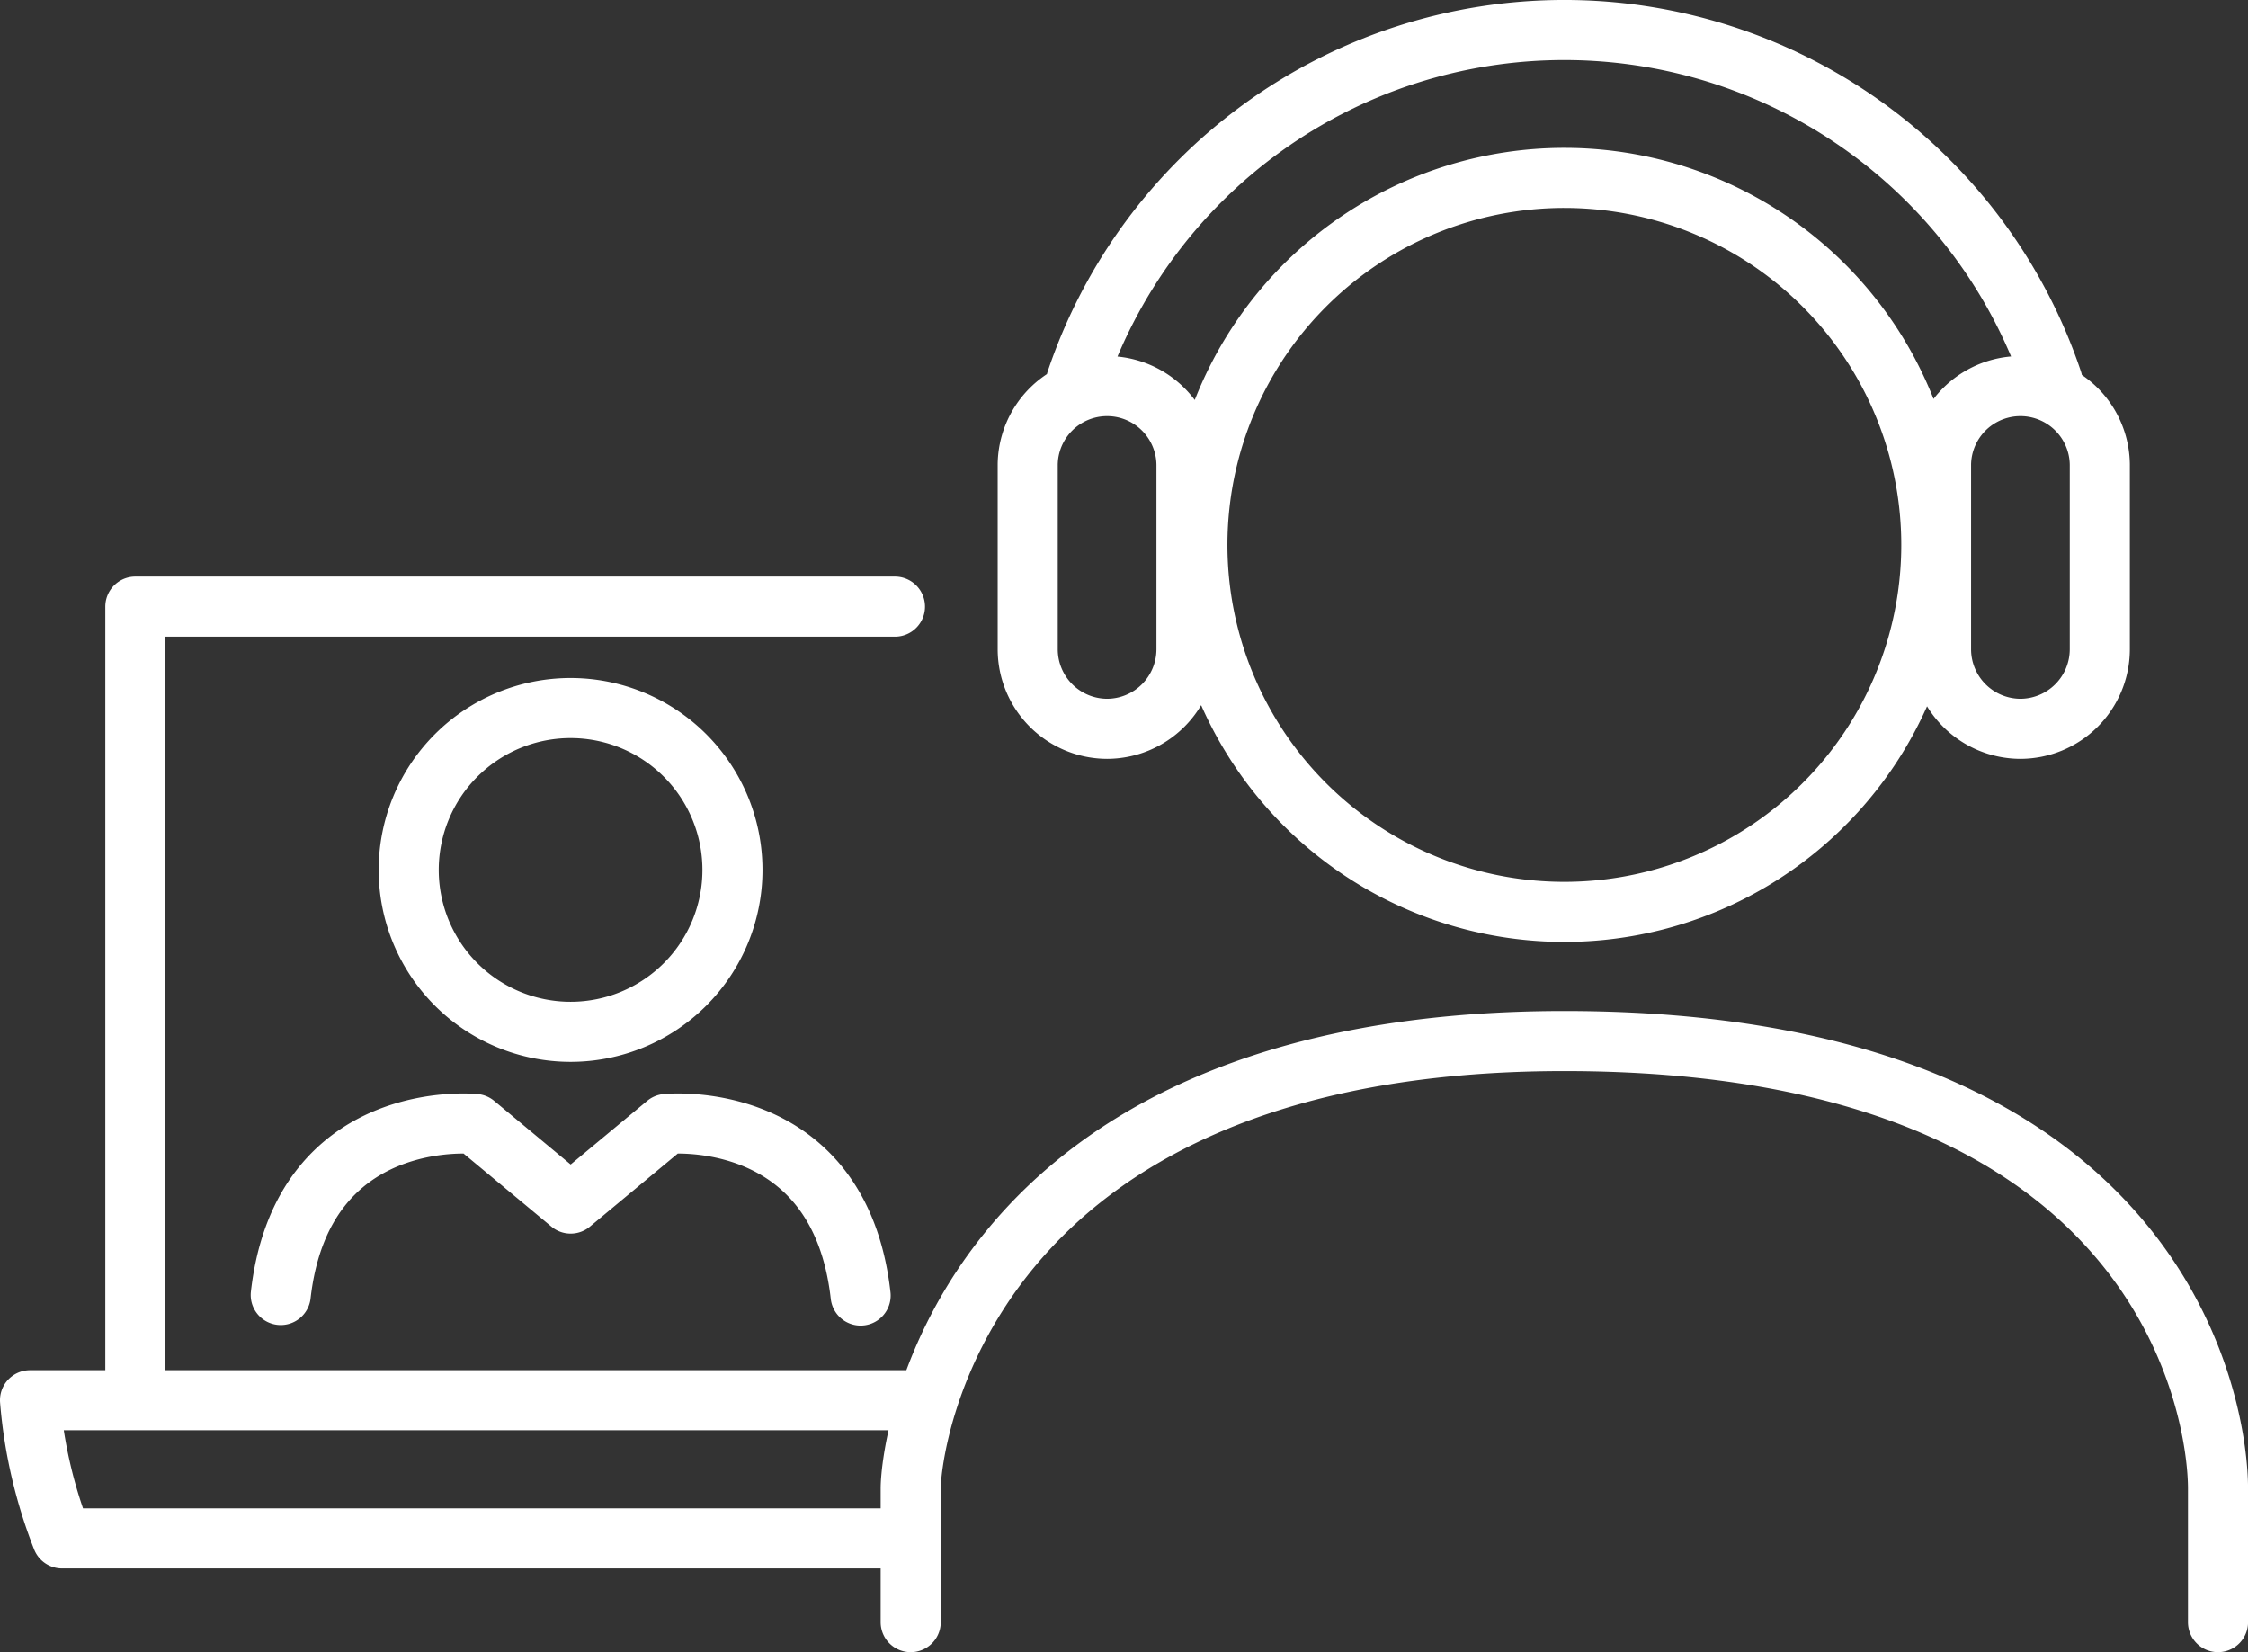 <?xml version="1.0" encoding="UTF-8"?>
<svg xmlns="http://www.w3.org/2000/svg" width="112.267" height="82.5" viewBox="0 0 112.267 82.5">
  <rect x="0" y="0" width="112.267" height="82.5" fill="#333333" stroke="none"/>
  <g id="Groupe_2709" data-name="Groupe 2709" transform="translate(-21.949 -35.458)">
    <path id="Tracé_2014" data-name="Tracé 2014" d="M56.36,75.017a8.084,8.084,0,1,1-8.084-8.084A8.083,8.083,0,0,1,56.36,75.017Z" transform="translate(2.168 3.882)" fill="none" stroke="#fff" stroke-miterlimit="10" stroke-width="3"></path>
    <path id="Tracé_2015" data-name="Tracé 2015" d="M122.851,71.852h0a3.976,3.976,0,0,1-3.965-3.965V58.64a3.965,3.965,0,0,1,7.929,0v9.247A3.977,3.977,0,0,1,122.851,71.852Zm-45.612,0h0a3.977,3.977,0,0,1-3.965-3.965V58.64a3.965,3.965,0,0,1,7.929,0v9.247A3.976,3.976,0,0,1,77.239,71.852Zm-1.545-17.37a25.718,25.718,0,0,1,48.756,0M118.4,62.667a18.326,18.326,0,1,1-18.325-18.325A18.325,18.325,0,0,1,118.4,62.667Zm14.318,53.792v-6.667c0-3.756-2.5-22.348-32.643-22.348s-32.645,20.1-32.645,22.348v6.667m0-11.08H23.449a24.229,24.229,0,0,0,1.6,6.9H67.429M66.644,65.75H28.708v38.876m36.221-4.474c-1.064-9.454-9.7-8.568-9.7-8.568l-4.781,3.975-4.779-3.975s-8.624-.884-9.7,8.541" transform="translate(0)" fill="none" stroke="#fff" stroke-linecap="round" stroke-linejoin="round" stroke-width="3"></path>
  </g>
</svg>
